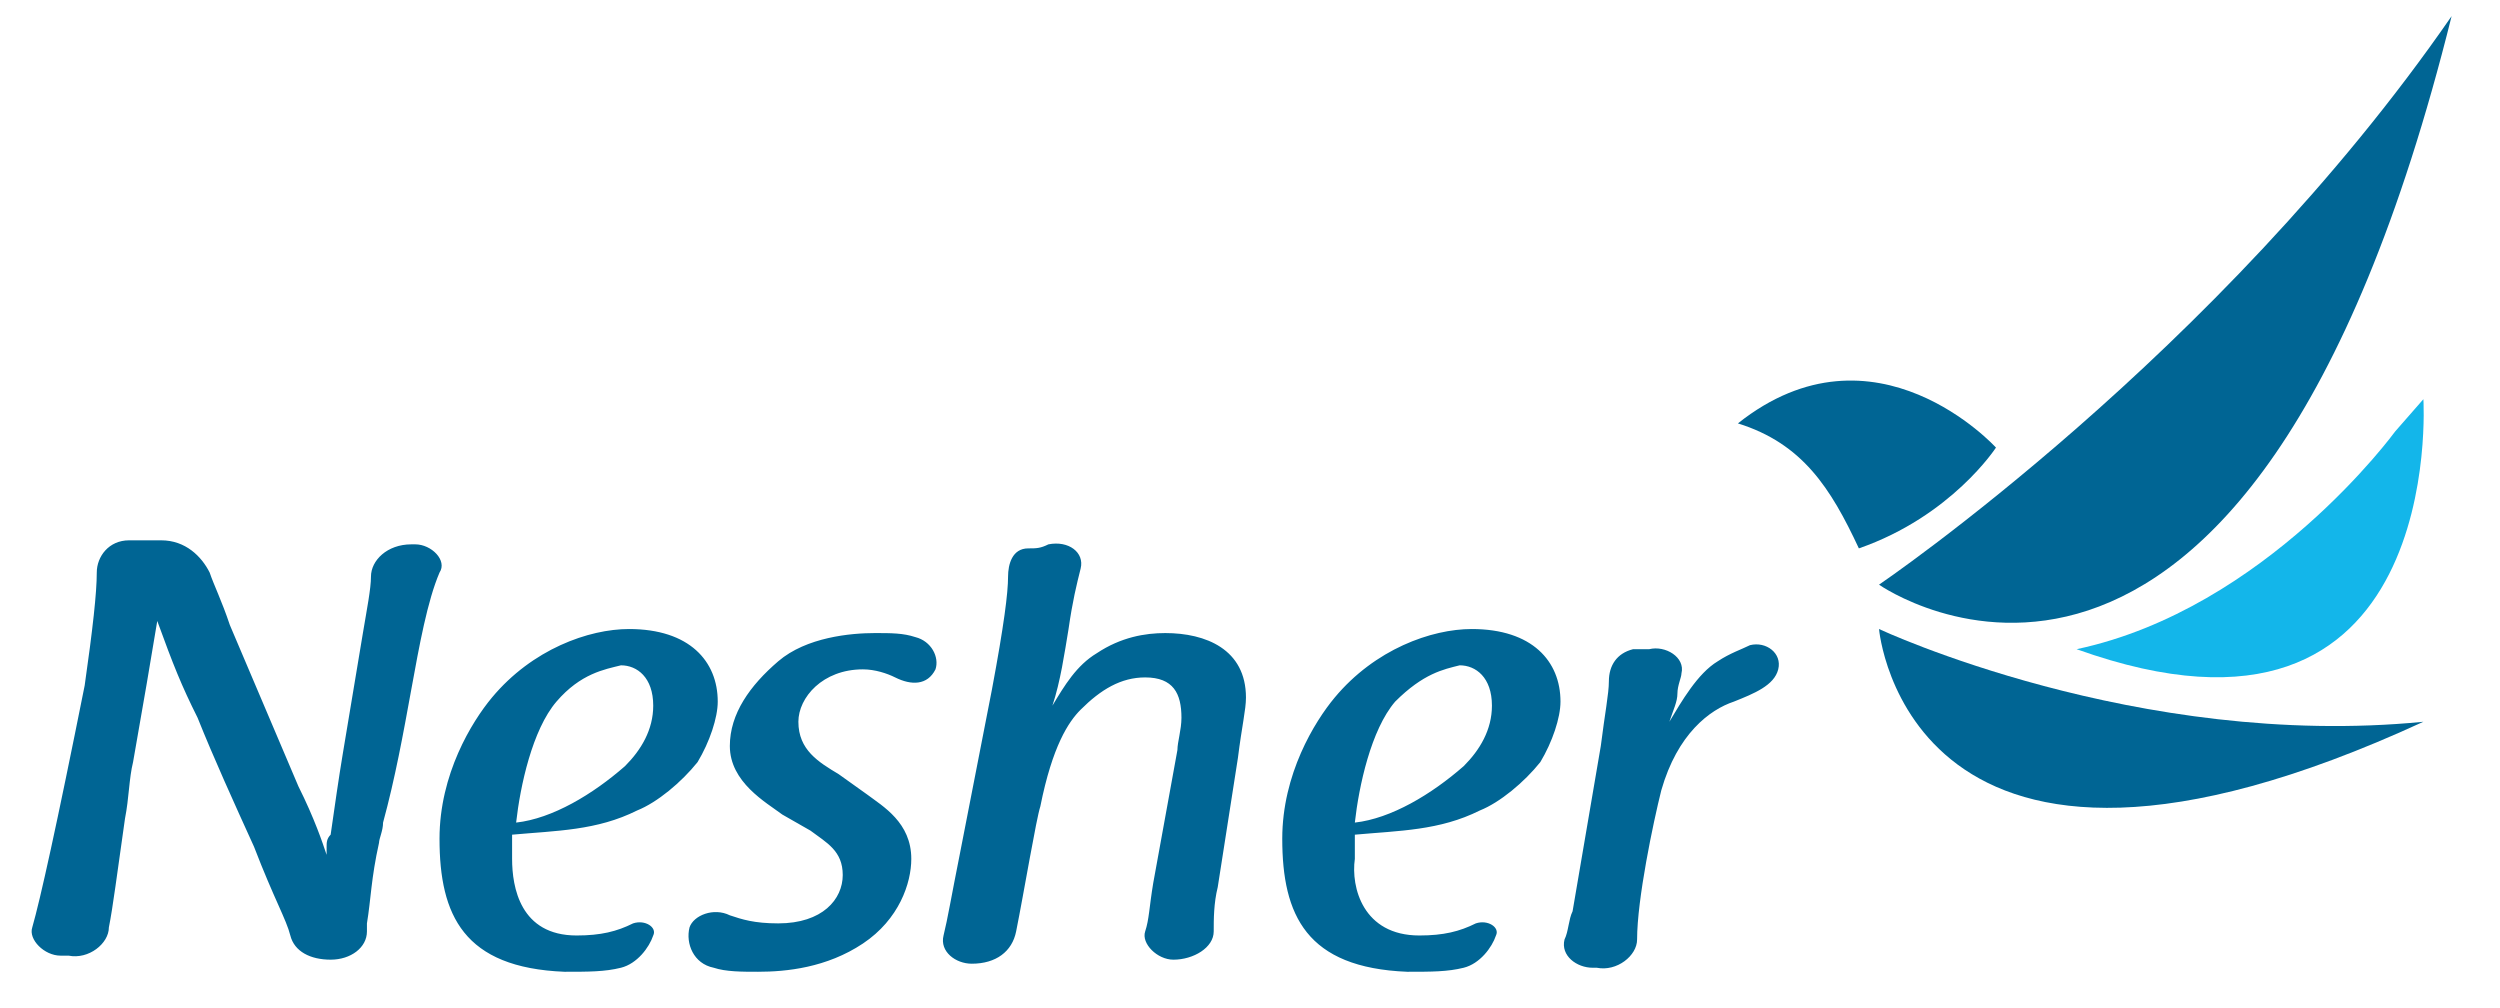 <?xml version="1.0" encoding="utf-8"?>
<!-- Generator: Adobe Illustrator 21.0.0, SVG Export Plug-In . SVG Version: 6.00 Build 0)  -->
<svg version="1.1" id="Layer_1" xmlns="http://www.w3.org/2000/svg" xmlns:xlink="http://www.w3.org/1999/xlink" x="0px" y="0px"
	 viewBox="0 0 62 25" style="enable-background:new 0 0 62 25;" xml:space="preserve">
<style type="text/css">
	.st0{clip-path:url(#SVGID_2_);fill:#006594;}
	.st1{clip-path:url(#SVGID_2_);fill:#13B6EA;}
</style>
<g>
	<defs>
		<rect id="SVGID_1_" x="-6.2" y="-0.1" width="74.1" height="28.4"/>
	</defs>
	<clipPath id="SVGID_2_">
		<use xlink:href="#SVGID_1_"  style="overflow:visible;"/>
	</clipPath>
	<path class="st0" d="M39.7,18.5c0.1-0.8,0.2-1.3,0.2-1.6c0-0.4,0.2-0.7,0.6-0.8c0.1,0,0.3,0,0.4,0h0c0.4-0.1,0.9,0.2,0.8,0.6
		c0,0.1-0.1,0.3-0.1,0.5c0,0.2-0.1,0.4-0.2,0.7c0.3-0.5,0.7-1.2,1.2-1.5c0.3-0.2,0.6-0.3,0.8-0.4c0.4-0.1,0.8,0.2,0.7,0.6
		c-0.1,0.4-0.6,0.6-1.1,0.8c-0.6,0.2-1.4,0.8-1.8,2.2c-0.2,0.8-0.6,2.7-0.6,3.7c0,0.4-0.5,0.8-1,0.7h-0.1c-0.4,0-0.8-0.3-0.7-0.7
		c0.1-0.2,0.1-0.5,0.2-0.7L39.7,18.5z M35.2,23.2c0.6,0,1-0.1,1.4-0.3c0.3-0.1,0.6,0.1,0.5,0.3c-0.1,0.3-0.4,0.7-0.8,0.8
		c-0.4,0.1-0.8,0.1-1.4,0.1c-2.5-0.1-3.1-1.4-3.1-3.3c0-1.6,0.8-2.9,1.3-3.5c1-1.2,2.4-1.7,3.4-1.7c1.5,0,2.2,0.8,2.2,1.8
		c0,0.4-0.2,1-0.5,1.5c-0.4,0.5-1,1-1.5,1.2c-1,0.5-2,0.5-3.1,0.6c0,0,0,0.3,0,0.6C33.5,22,33.8,23.2,35.2,23.2 M34.6,17.4
		c-0.6,0.7-0.9,2.1-1,3c0.9-0.1,1.9-0.7,2.7-1.4c0.4-0.4,0.7-0.9,0.7-1.5c0-0.7-0.4-1-0.8-1C35.8,16.6,35.3,16.7,34.6,17.4
		L34.6,17.4z M24.6,17.1c0.3-1.6,0.4-2.4,0.4-2.8c0-0.3,0.1-0.7,0.5-0.7c0.2,0,0.3,0,0.5-0.1c0.5-0.1,0.9,0.2,0.8,0.6
		c-0.1,0.4-0.2,0.8-0.3,1.5c-0.1,0.6-0.2,1.3-0.4,1.9c0.3-0.5,0.6-1,1.1-1.3c0.6-0.4,1.2-0.5,1.7-0.5c1,0,2,0.4,2,1.6
		c0,0.3-0.1,0.7-0.2,1.5L30.2,22c-0.1,0.4-0.1,0.8-0.1,1.1c0,0.4-0.5,0.7-1,0.7c-0.4,0-0.8-0.4-0.7-0.7c0.1-0.3,0.1-0.6,0.2-1.2
		l0.6-3.3c0-0.2,0.1-0.5,0.1-0.8c0-0.6-0.2-1-0.9-1c-0.6,0-1.1,0.3-1.6,0.8c-0.3,0.3-0.7,0.9-1,2.4c-0.1,0.3-0.4,2.1-0.6,3.1
		c-0.1,0.5-0.5,0.8-1.1,0.8c-0.4,0-0.8-0.3-0.7-0.7c0.1-0.4,0.2-1,0.4-2L24.6,17.1z M19.4,20.2c-0.4-0.3-1.3-0.8-1.3-1.7
		c0-0.8,0.5-1.5,1.2-2.1c0.7-0.6,1.8-0.7,2.4-0.7c0.4,0,0.7,0,1,0.1h0c0.4,0.1,0.6,0.5,0.5,0.8c-0.2,0.4-0.6,0.4-1,0.2
		c-0.2-0.1-0.5-0.2-0.8-0.2c-1,0-1.6,0.7-1.6,1.3c0,0.7,0.5,1,1,1.3l0.7,0.5c0.4,0.3,1.1,0.7,1.1,1.6c0,0.6-0.3,1.5-1.2,2.1
		c-0.9,0.6-1.9,0.7-2.6,0.7c-0.4,0-0.8,0-1.1-0.1c-0.5-0.1-0.7-0.6-0.6-1c0.1-0.3,0.6-0.5,1-0.3c0.3,0.1,0.6,0.2,1.2,0.2
		c1.1,0,1.6-0.6,1.6-1.2c0-0.6-0.4-0.8-0.8-1.1L19.4,20.2z M14.3,23.2c0.6,0,1-0.1,1.4-0.3c0.3-0.1,0.6,0.1,0.5,0.3
		c-0.1,0.3-0.4,0.7-0.8,0.8c-0.4,0.1-0.8,0.1-1.4,0.1c-2.5-0.1-3.1-1.4-3.1-3.3c0-1.6,0.8-2.9,1.3-3.5c1-1.2,2.4-1.7,3.4-1.7
		c1.5,0,2.2,0.8,2.2,1.8c0,0.4-0.2,1-0.5,1.5c-0.4,0.5-1,1-1.5,1.2c-1,0.5-2,0.5-3.1,0.6c0,0,0,0.3,0,0.6
		C12.7,22,12.9,23.2,14.3,23.2 M13.8,17.4c-0.6,0.7-0.9,2.1-1,3c0.9-0.1,1.9-0.7,2.7-1.4c0.4-0.4,0.7-0.9,0.7-1.5c0-0.7-0.4-1-0.8-1
		C15,16.6,14.4,16.7,13.8,17.4L13.8,17.4z M7.4,19.5c0.4,0.8,0.6,1.4,0.7,1.7c0,0,0-0.1,0-0.2c0-0.1,0-0.2,0.1-0.3
		c0.1-0.7,0.2-1.4,0.3-2l0.5-3c0.1-0.6,0.2-1.1,0.2-1.4c0-0.4,0.4-0.8,1-0.8h0.1c0.4,0,0.8,0.4,0.6,0.7c-0.3,0.7-0.5,1.8-0.7,2.9
		c-0.2,1.1-0.4,2.2-0.7,3.3c0,0.2-0.1,0.4-0.1,0.5c-0.2,0.9-0.2,1.4-0.3,2c0,0,0,0,0,0c0,0.1,0,0.1,0,0.2c0,0.4-0.4,0.7-0.9,0.7
		c-0.5,0-0.9-0.2-1-0.6c-0.1-0.4-0.4-0.9-0.9-2.2c-0.5-1.1-1-2.2-1.4-3.2c-0.4-0.8-0.6-1.3-1-2.4c-0.2,1.2-0.3,1.8-0.6,3.5
		c-0.1,0.4-0.1,0.9-0.2,1.4c-0.2,1.4-0.3,2.2-0.4,2.7c0,0.4-0.5,0.8-1,0.7H1.5c-0.4,0-0.8-0.4-0.7-0.7c0.2-0.7,0.6-2.5,1.3-6
		c0.2-1.4,0.3-2.3,0.3-2.8c0-0.4,0.3-0.8,0.8-0.8H4c0.6,0,1,0.4,1.2,0.8h0c0.1,0.3,0.3,0.7,0.5,1.3L7.4,19.5z"/>
	<path class="st0" d="M49.5,11.1c0,0-1.1,1.7-3.4,2.5c-0.7-1.5-1.4-2.6-3-3.1C46.5,7.8,49.5,11.1,49.5,11.1"/>
	<path class="st0" d="M46.6,14.5c0,0,8.4-5.7,14.2-14.1C55.7,20.9,46.6,14.5,46.6,14.5"/>
	<path class="st0" d="M60.1,17.9c-7.1,0.7-13.5-2.3-13.5-2.3S47.3,23.8,60.1,17.9"/>
	<path class="st1" d="M59.4,10.7c0,0-3.2,4.4-7.9,5.4c9.2,3.3,8.6-6.2,8.6-6.2L59.4,10.7z"/>
</g>
</svg>
